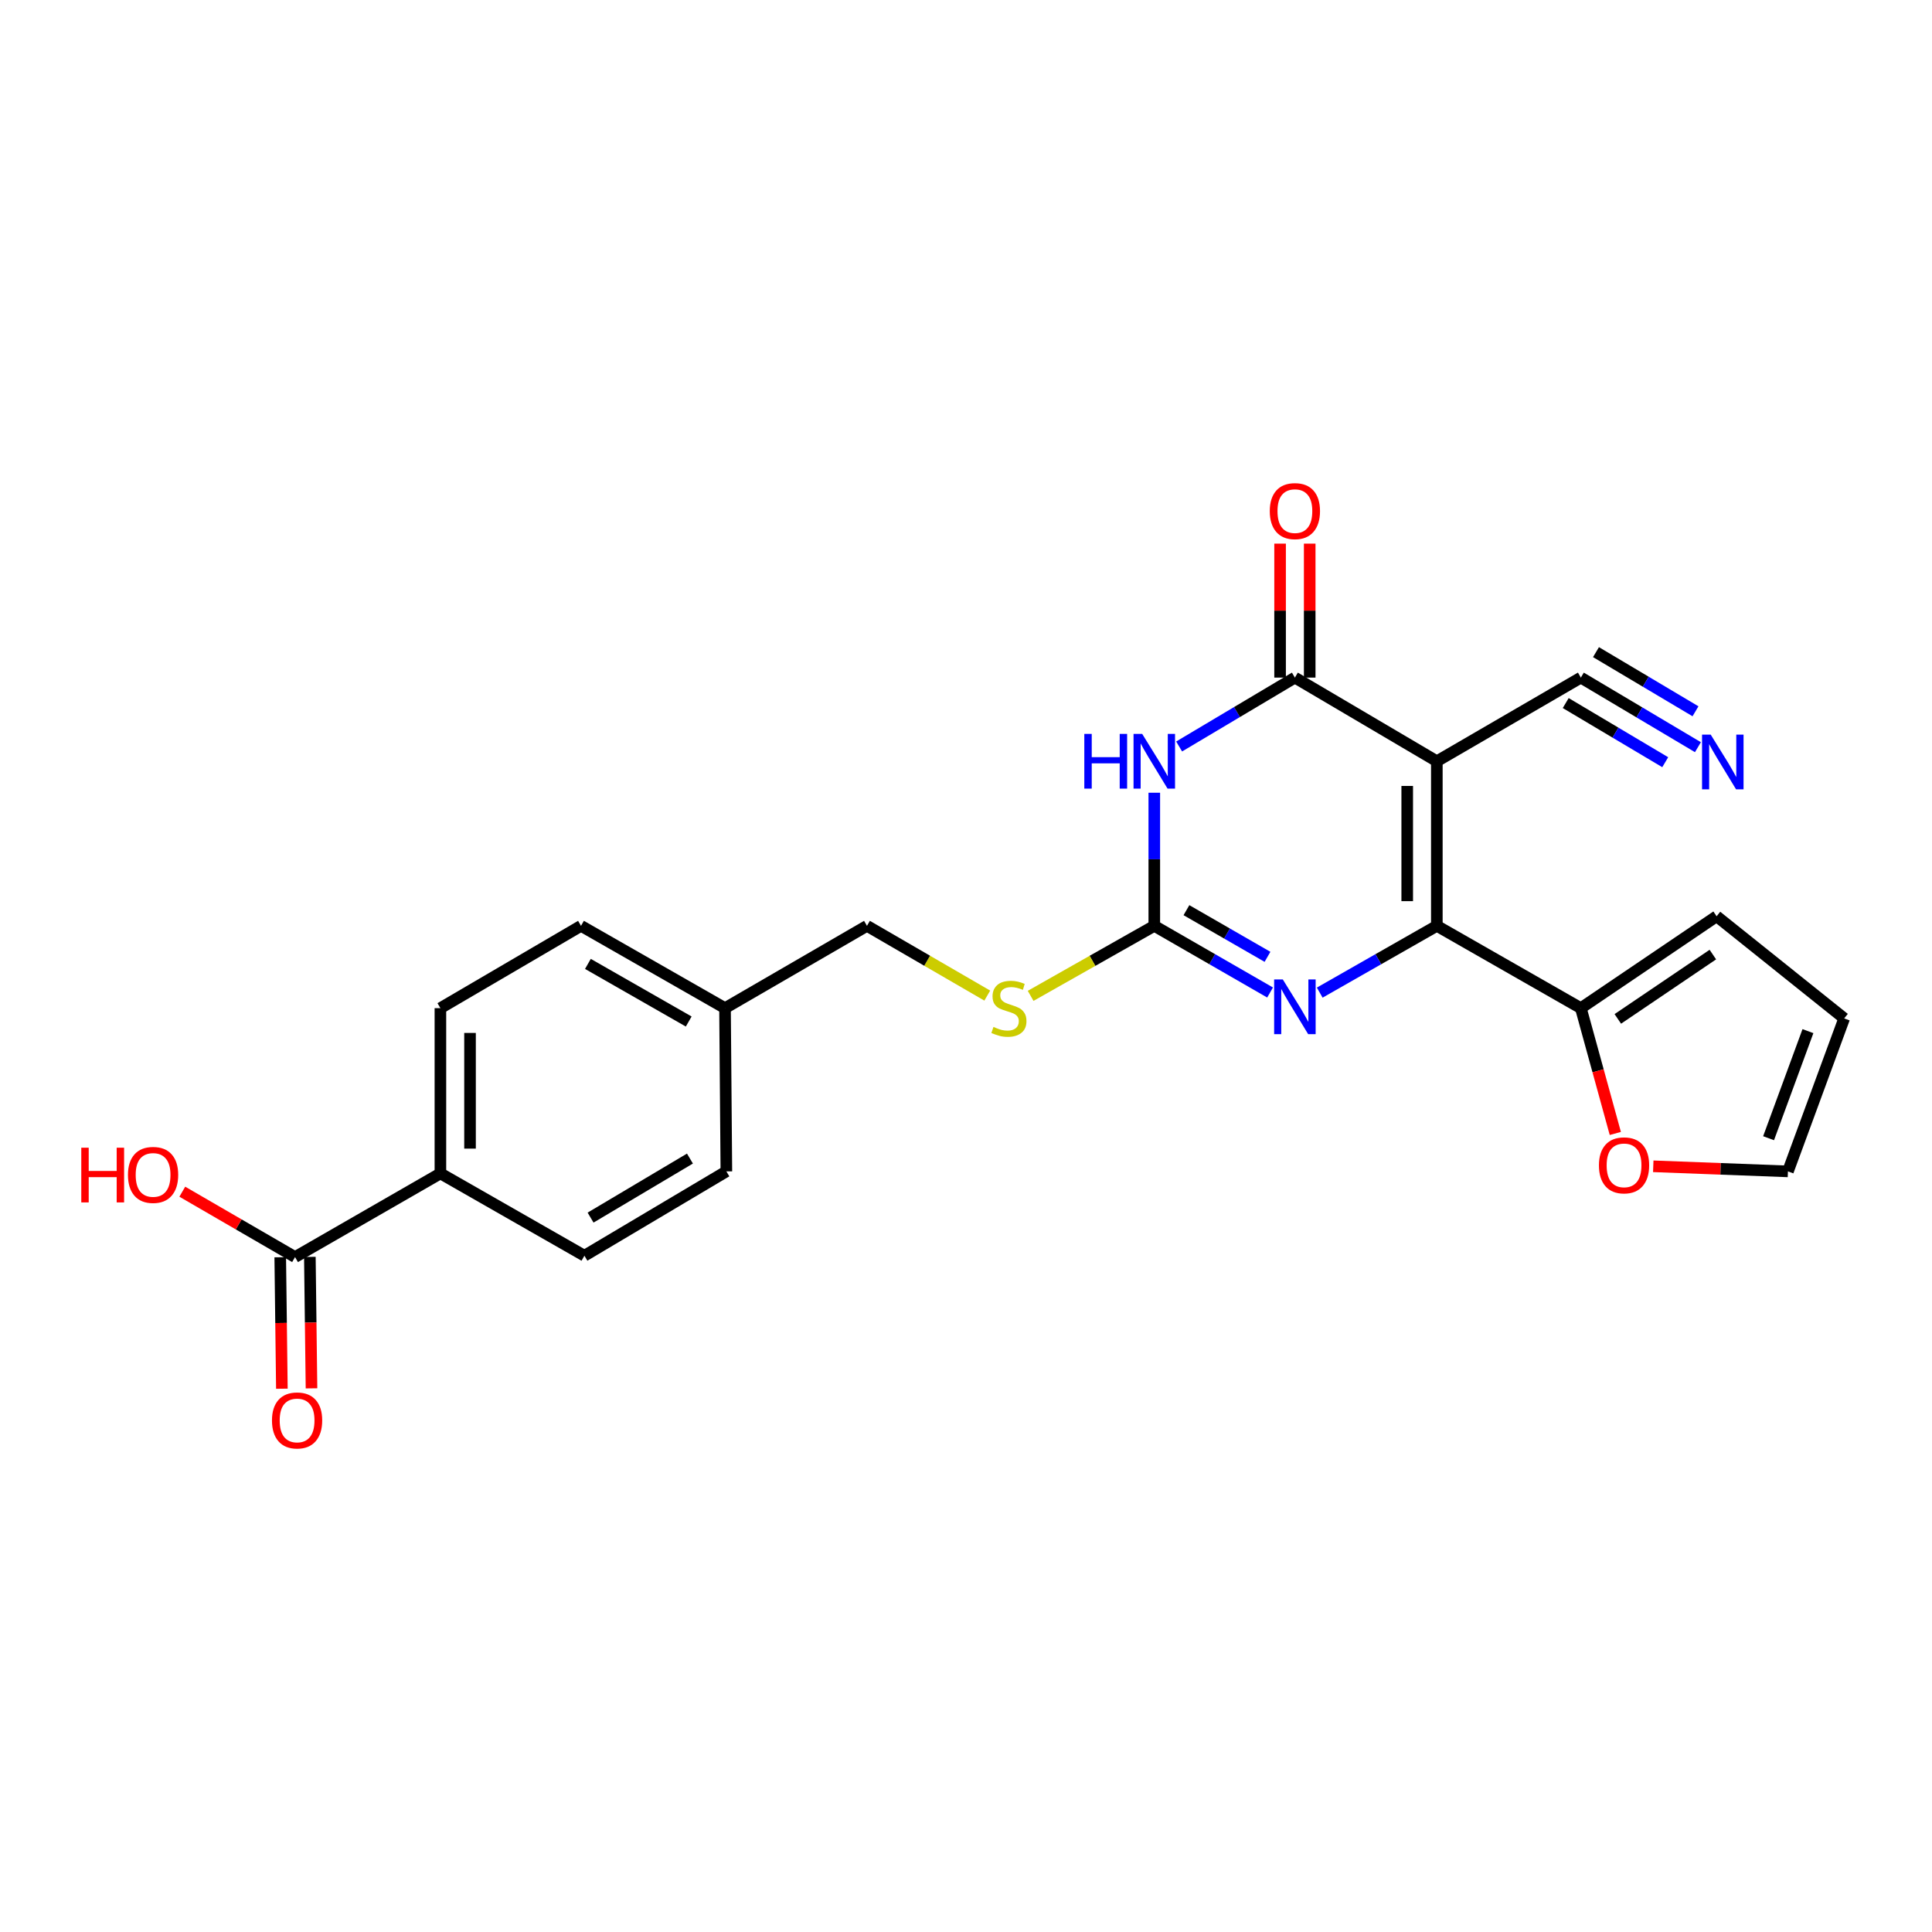<?xml version='1.0' encoding='iso-8859-1'?>
<svg version='1.1' baseProfile='full'
              xmlns='http://www.w3.org/2000/svg'
                      xmlns:rdkit='http://www.rdkit.org/xml'
                      xmlns:xlink='http://www.w3.org/1999/xlink'
                  xml:space='preserve'
width='1000px' height='1000px' viewBox='0 0 1000 1000'>
<!-- END OF HEADER -->
<rect style='opacity:1.0;fill:#FFFFFF;stroke:none' width='1000' height='1000' x='0' y='0'> </rect>
<path class='bond-0' d='M 743.707,394.027 L 743.707,479.213' style='fill:none;fill-rule:evenodd;stroke:#000000;stroke-width:6px;stroke-linecap:butt;stroke-linejoin:miter;stroke-opacity:1' />
<path class='bond-0' d='M 728.376,406.805 L 728.376,466.435' style='fill:none;fill-rule:evenodd;stroke:#000000;stroke-width:6px;stroke-linecap:butt;stroke-linejoin:miter;stroke-opacity:1' />
<path class='bond-2' d='M 743.707,394.027 L 670.234,350.724' style='fill:none;fill-rule:evenodd;stroke:#000000;stroke-width:6px;stroke-linecap:butt;stroke-linejoin:miter;stroke-opacity:1' />
<path class='bond-6' d='M 743.707,394.027 L 818.246,350.724' style='fill:none;fill-rule:evenodd;stroke:#000000;stroke-width:6px;stroke-linecap:butt;stroke-linejoin:miter;stroke-opacity:1' />
<path class='bond-3' d='M 743.707,479.213 L 713.398,496.497' style='fill:none;fill-rule:evenodd;stroke:#000000;stroke-width:6px;stroke-linecap:butt;stroke-linejoin:miter;stroke-opacity:1' />
<path class='bond-3' d='M 713.398,496.497 L 683.088,513.781' style='fill:none;fill-rule:evenodd;stroke:#0000FF;stroke-width:6px;stroke-linecap:butt;stroke-linejoin:miter;stroke-opacity:1' />
<path class='bond-5' d='M 743.707,479.213 L 818.246,521.818' style='fill:none;fill-rule:evenodd;stroke:#000000;stroke-width:6px;stroke-linecap:butt;stroke-linejoin:miter;stroke-opacity:1' />
<path class='bond-1' d='M 610.316,386.377 L 640.275,368.55' style='fill:none;fill-rule:evenodd;stroke:#0000FF;stroke-width:6px;stroke-linecap:butt;stroke-linejoin:miter;stroke-opacity:1' />
<path class='bond-1' d='M 640.275,368.55 L 670.234,350.724' style='fill:none;fill-rule:evenodd;stroke:#000000;stroke-width:6px;stroke-linecap:butt;stroke-linejoin:miter;stroke-opacity:1' />
<path class='bond-4' d='M 597.459,410.317 L 597.459,444.765' style='fill:none;fill-rule:evenodd;stroke:#0000FF;stroke-width:6px;stroke-linecap:butt;stroke-linejoin:miter;stroke-opacity:1' />
<path class='bond-4' d='M 597.459,444.765 L 597.459,479.213' style='fill:none;fill-rule:evenodd;stroke:#000000;stroke-width:6px;stroke-linecap:butt;stroke-linejoin:miter;stroke-opacity:1' />
<path class='bond-11' d='M 677.9,350.724 L 677.9,316.053' style='fill:none;fill-rule:evenodd;stroke:#000000;stroke-width:6px;stroke-linecap:butt;stroke-linejoin:miter;stroke-opacity:1' />
<path class='bond-11' d='M 677.9,316.053 L 677.9,281.382' style='fill:none;fill-rule:evenodd;stroke:#FF0000;stroke-width:6px;stroke-linecap:butt;stroke-linejoin:miter;stroke-opacity:1' />
<path class='bond-11' d='M 662.568,350.724 L 662.568,316.053' style='fill:none;fill-rule:evenodd;stroke:#000000;stroke-width:6px;stroke-linecap:butt;stroke-linejoin:miter;stroke-opacity:1' />
<path class='bond-11' d='M 662.568,316.053 L 662.568,281.382' style='fill:none;fill-rule:evenodd;stroke:#FF0000;stroke-width:6px;stroke-linecap:butt;stroke-linejoin:miter;stroke-opacity:1' />
<path class='bond-24' d='M 657.394,513.719 L 627.427,496.466' style='fill:none;fill-rule:evenodd;stroke:#0000FF;stroke-width:6px;stroke-linecap:butt;stroke-linejoin:miter;stroke-opacity:1' />
<path class='bond-24' d='M 627.427,496.466 L 597.459,479.213' style='fill:none;fill-rule:evenodd;stroke:#000000;stroke-width:6px;stroke-linecap:butt;stroke-linejoin:miter;stroke-opacity:1' />
<path class='bond-24' d='M 656.054,495.256 L 635.076,483.179' style='fill:none;fill-rule:evenodd;stroke:#0000FF;stroke-width:6px;stroke-linecap:butt;stroke-linejoin:miter;stroke-opacity:1' />
<path class='bond-24' d='M 635.076,483.179 L 614.099,471.102' style='fill:none;fill-rule:evenodd;stroke:#000000;stroke-width:6px;stroke-linecap:butt;stroke-linejoin:miter;stroke-opacity:1' />
<path class='bond-9' d='M 597.459,479.213 L 565.457,497.333' style='fill:none;fill-rule:evenodd;stroke:#000000;stroke-width:6px;stroke-linecap:butt;stroke-linejoin:miter;stroke-opacity:1' />
<path class='bond-9' d='M 565.457,497.333 L 533.455,515.453' style='fill:none;fill-rule:evenodd;stroke:#CCCC00;stroke-width:6px;stroke-linecap:butt;stroke-linejoin:miter;stroke-opacity:1' />
<path class='bond-10' d='M 818.246,521.818 L 827.166,554.247' style='fill:none;fill-rule:evenodd;stroke:#000000;stroke-width:6px;stroke-linecap:butt;stroke-linejoin:miter;stroke-opacity:1' />
<path class='bond-10' d='M 827.166,554.247 L 836.086,586.675' style='fill:none;fill-rule:evenodd;stroke:#FF0000;stroke-width:6px;stroke-linecap:butt;stroke-linejoin:miter;stroke-opacity:1' />
<path class='bond-13' d='M 818.246,521.818 L 888.516,474.255' style='fill:none;fill-rule:evenodd;stroke:#000000;stroke-width:6px;stroke-linecap:butt;stroke-linejoin:miter;stroke-opacity:1' />
<path class='bond-13' d='M 837.38,527.381 L 886.57,494.087' style='fill:none;fill-rule:evenodd;stroke:#000000;stroke-width:6px;stroke-linecap:butt;stroke-linejoin:miter;stroke-opacity:1' />
<path class='bond-7' d='M 818.246,350.724 L 848.544,368.732' style='fill:none;fill-rule:evenodd;stroke:#000000;stroke-width:6px;stroke-linecap:butt;stroke-linejoin:miter;stroke-opacity:1' />
<path class='bond-7' d='M 848.544,368.732 L 878.842,386.74' style='fill:none;fill-rule:evenodd;stroke:#0000FF;stroke-width:6px;stroke-linecap:butt;stroke-linejoin:miter;stroke-opacity:1' />
<path class='bond-7' d='M 810.412,363.903 L 836.166,379.21' style='fill:none;fill-rule:evenodd;stroke:#000000;stroke-width:6px;stroke-linecap:butt;stroke-linejoin:miter;stroke-opacity:1' />
<path class='bond-7' d='M 836.166,379.21 L 861.919,394.517' style='fill:none;fill-rule:evenodd;stroke:#0000FF;stroke-width:6px;stroke-linecap:butt;stroke-linejoin:miter;stroke-opacity:1' />
<path class='bond-7' d='M 826.079,337.544 L 851.833,352.851' style='fill:none;fill-rule:evenodd;stroke:#000000;stroke-width:6px;stroke-linecap:butt;stroke-linejoin:miter;stroke-opacity:1' />
<path class='bond-7' d='M 851.833,352.851 L 877.586,368.158' style='fill:none;fill-rule:evenodd;stroke:#0000FF;stroke-width:6px;stroke-linecap:butt;stroke-linejoin:miter;stroke-opacity:1' />
<path class='bond-8' d='M 152.717,650.657 L 227.953,607.353' style='fill:none;fill-rule:evenodd;stroke:#000000;stroke-width:6px;stroke-linecap:butt;stroke-linejoin:miter;stroke-opacity:1' />
<path class='bond-14' d='M 145.051,650.752 L 145.477,684.776' style='fill:none;fill-rule:evenodd;stroke:#000000;stroke-width:6px;stroke-linecap:butt;stroke-linejoin:miter;stroke-opacity:1' />
<path class='bond-14' d='M 145.477,684.776 L 145.902,718.799' style='fill:none;fill-rule:evenodd;stroke:#FF0000;stroke-width:6px;stroke-linecap:butt;stroke-linejoin:miter;stroke-opacity:1' />
<path class='bond-14' d='M 160.382,650.561 L 160.807,684.584' style='fill:none;fill-rule:evenodd;stroke:#000000;stroke-width:6px;stroke-linecap:butt;stroke-linejoin:miter;stroke-opacity:1' />
<path class='bond-14' d='M 160.807,684.584 L 161.233,718.607' style='fill:none;fill-rule:evenodd;stroke:#FF0000;stroke-width:6px;stroke-linecap:butt;stroke-linejoin:miter;stroke-opacity:1' />
<path class='bond-19' d='M 152.717,650.657 L 123.537,633.738' style='fill:none;fill-rule:evenodd;stroke:#000000;stroke-width:6px;stroke-linecap:butt;stroke-linejoin:miter;stroke-opacity:1' />
<path class='bond-19' d='M 123.537,633.738 L 94.358,616.82' style='fill:none;fill-rule:evenodd;stroke:#FF0000;stroke-width:6px;stroke-linecap:butt;stroke-linejoin:miter;stroke-opacity:1' />
<path class='bond-20' d='M 511.01,515.322 L 479.875,497.267' style='fill:none;fill-rule:evenodd;stroke:#CCCC00;stroke-width:6px;stroke-linecap:butt;stroke-linejoin:miter;stroke-opacity:1' />
<path class='bond-20' d='M 479.875,497.267 L 448.74,479.213' style='fill:none;fill-rule:evenodd;stroke:#000000;stroke-width:6px;stroke-linecap:butt;stroke-linejoin:miter;stroke-opacity:1' />
<path class='bond-15' d='M 855.727,603.673 L 890.579,604.989' style='fill:none;fill-rule:evenodd;stroke:#FF0000;stroke-width:6px;stroke-linecap:butt;stroke-linejoin:miter;stroke-opacity:1' />
<path class='bond-15' d='M 890.579,604.989 L 925.432,606.305' style='fill:none;fill-rule:evenodd;stroke:#000000;stroke-width:6px;stroke-linecap:butt;stroke-linejoin:miter;stroke-opacity:1' />
<path class='bond-12' d='M 227.953,607.353 L 227.953,521.818' style='fill:none;fill-rule:evenodd;stroke:#000000;stroke-width:6px;stroke-linecap:butt;stroke-linejoin:miter;stroke-opacity:1' />
<path class='bond-12' d='M 243.285,594.523 L 243.285,534.648' style='fill:none;fill-rule:evenodd;stroke:#000000;stroke-width:6px;stroke-linecap:butt;stroke-linejoin:miter;stroke-opacity:1' />
<path class='bond-26' d='M 227.953,607.353 L 302.492,649.958' style='fill:none;fill-rule:evenodd;stroke:#000000;stroke-width:6px;stroke-linecap:butt;stroke-linejoin:miter;stroke-opacity:1' />
<path class='bond-16' d='M 888.516,474.255 L 954.545,527.125' style='fill:none;fill-rule:evenodd;stroke:#000000;stroke-width:6px;stroke-linecap:butt;stroke-linejoin:miter;stroke-opacity:1' />
<path class='bond-25' d='M 925.432,606.305 L 954.545,527.125' style='fill:none;fill-rule:evenodd;stroke:#000000;stroke-width:6px;stroke-linecap:butt;stroke-linejoin:miter;stroke-opacity:1' />
<path class='bond-25' d='M 915.409,589.137 L 935.788,533.711' style='fill:none;fill-rule:evenodd;stroke:#000000;stroke-width:6px;stroke-linecap:butt;stroke-linejoin:miter;stroke-opacity:1' />
<path class='bond-17' d='M 227.953,521.818 L 300.728,479.213' style='fill:none;fill-rule:evenodd;stroke:#000000;stroke-width:6px;stroke-linecap:butt;stroke-linejoin:miter;stroke-opacity:1' />
<path class='bond-18' d='M 302.492,649.958 L 375.965,606.305' style='fill:none;fill-rule:evenodd;stroke:#000000;stroke-width:6px;stroke-linecap:butt;stroke-linejoin:miter;stroke-opacity:1' />
<path class='bond-18' d='M 305.681,630.229 L 357.113,599.672' style='fill:none;fill-rule:evenodd;stroke:#000000;stroke-width:6px;stroke-linecap:butt;stroke-linejoin:miter;stroke-opacity:1' />
<path class='bond-21' d='M 448.74,479.213 L 375.267,521.818' style='fill:none;fill-rule:evenodd;stroke:#000000;stroke-width:6px;stroke-linecap:butt;stroke-linejoin:miter;stroke-opacity:1' />
<path class='bond-22' d='M 375.267,521.818 L 375.965,606.305' style='fill:none;fill-rule:evenodd;stroke:#000000;stroke-width:6px;stroke-linecap:butt;stroke-linejoin:miter;stroke-opacity:1' />
<path class='bond-23' d='M 375.267,521.818 L 300.728,479.213' style='fill:none;fill-rule:evenodd;stroke:#000000;stroke-width:6px;stroke-linecap:butt;stroke-linejoin:miter;stroke-opacity:1' />
<path class='bond-23' d='M 356.478,528.738 L 304.301,498.914' style='fill:none;fill-rule:evenodd;stroke:#000000;stroke-width:6px;stroke-linecap:butt;stroke-linejoin:miter;stroke-opacity:1' />
<path  class='atom-2' d='M 561.239 379.867
L 565.079 379.867
L 565.079 391.907
L 579.559 391.907
L 579.559 379.867
L 583.399 379.867
L 583.399 408.187
L 579.559 408.187
L 579.559 395.107
L 565.079 395.107
L 565.079 408.187
L 561.239 408.187
L 561.239 379.867
' fill='#0000FF'/>
<path  class='atom-2' d='M 591.199 379.867
L 600.479 394.867
Q 601.399 396.347, 602.879 399.027
Q 604.359 401.707, 604.439 401.867
L 604.439 379.867
L 608.199 379.867
L 608.199 408.187
L 604.319 408.187
L 594.359 391.787
Q 593.199 389.867, 591.959 387.667
Q 590.759 385.467, 590.399 384.787
L 590.399 408.187
L 586.719 408.187
L 586.719 379.867
L 591.199 379.867
' fill='#0000FF'/>
<path  class='atom-4' d='M 663.974 506.951
L 673.254 521.951
Q 674.174 523.431, 675.654 526.111
Q 677.134 528.791, 677.214 528.951
L 677.214 506.951
L 680.974 506.951
L 680.974 535.271
L 677.094 535.271
L 667.134 518.871
Q 665.974 516.951, 664.734 514.751
Q 663.534 512.551, 663.174 511.871
L 663.174 535.271
L 659.494 535.271
L 659.494 506.951
L 663.974 506.951
' fill='#0000FF'/>
<path  class='atom-8' d='M 885.459 380.234
L 894.739 395.234
Q 895.659 396.714, 897.139 399.394
Q 898.619 402.074, 898.699 402.234
L 898.699 380.234
L 902.459 380.234
L 902.459 408.554
L 898.579 408.554
L 888.619 392.154
Q 887.459 390.234, 886.219 388.034
Q 885.019 385.834, 884.659 385.154
L 884.659 408.554
L 880.979 408.554
L 880.979 380.234
L 885.459 380.234
' fill='#0000FF'/>
<path  class='atom-10' d='M 514.214 531.538
Q 514.534 531.658, 515.854 532.218
Q 517.174 532.778, 518.614 533.138
Q 520.094 533.458, 521.534 533.458
Q 524.214 533.458, 525.774 532.178
Q 527.334 530.858, 527.334 528.578
Q 527.334 527.018, 526.534 526.058
Q 525.774 525.098, 524.574 524.578
Q 523.374 524.058, 521.374 523.458
Q 518.854 522.698, 517.334 521.978
Q 515.854 521.258, 514.774 519.738
Q 513.734 518.218, 513.734 515.658
Q 513.734 512.098, 516.134 509.898
Q 518.574 507.698, 523.374 507.698
Q 526.654 507.698, 530.374 509.258
L 529.454 512.338
Q 526.054 510.938, 523.494 510.938
Q 520.734 510.938, 519.214 512.098
Q 517.694 513.218, 517.734 515.178
Q 517.734 516.698, 518.494 517.618
Q 519.294 518.538, 520.414 519.058
Q 521.574 519.578, 523.494 520.178
Q 526.054 520.978, 527.574 521.778
Q 529.094 522.578, 530.174 524.218
Q 531.294 525.818, 531.294 528.578
Q 531.294 532.498, 528.654 534.618
Q 526.054 536.698, 521.694 536.698
Q 519.174 536.698, 517.254 536.138
Q 515.374 535.618, 513.134 534.698
L 514.214 531.538
' fill='#CCCC00'/>
<path  class='atom-11' d='M 827.604 603.182
Q 827.604 596.382, 830.964 592.582
Q 834.324 588.782, 840.604 588.782
Q 846.884 588.782, 850.244 592.582
Q 853.604 596.382, 853.604 603.182
Q 853.604 610.062, 850.204 613.982
Q 846.804 617.862, 840.604 617.862
Q 834.364 617.862, 830.964 613.982
Q 827.604 610.102, 827.604 603.182
M 840.604 614.662
Q 844.924 614.662, 847.244 611.782
Q 849.604 608.862, 849.604 603.182
Q 849.604 597.622, 847.244 594.822
Q 844.924 591.982, 840.604 591.982
Q 836.284 591.982, 833.924 594.782
Q 831.604 597.582, 831.604 603.182
Q 831.604 608.902, 833.924 611.782
Q 836.284 614.662, 840.604 614.662
' fill='#FF0000'/>
<path  class='atom-12' d='M 657.234 264.545
Q 657.234 257.745, 660.594 253.945
Q 663.954 250.145, 670.234 250.145
Q 676.514 250.145, 679.874 253.945
Q 683.234 257.745, 683.234 264.545
Q 683.234 271.425, 679.834 275.345
Q 676.434 279.225, 670.234 279.225
Q 663.994 279.225, 660.594 275.345
Q 657.234 271.465, 657.234 264.545
M 670.234 276.025
Q 674.554 276.025, 676.874 273.145
Q 679.234 270.225, 679.234 264.545
Q 679.234 258.985, 676.874 256.185
Q 674.554 253.345, 670.234 253.345
Q 665.914 253.345, 663.554 256.145
Q 661.234 258.945, 661.234 264.545
Q 661.234 270.265, 663.554 273.145
Q 665.914 276.025, 670.234 276.025
' fill='#FF0000'/>
<path  class='atom-15' d='M 140.773 735.215
Q 140.773 728.415, 144.133 724.615
Q 147.493 720.815, 153.773 720.815
Q 160.053 720.815, 163.413 724.615
Q 166.773 728.415, 166.773 735.215
Q 166.773 742.095, 163.373 746.015
Q 159.973 749.895, 153.773 749.895
Q 147.533 749.895, 144.133 746.015
Q 140.773 742.135, 140.773 735.215
M 153.773 746.695
Q 158.093 746.695, 160.413 743.815
Q 162.773 740.895, 162.773 735.215
Q 162.773 729.655, 160.413 726.855
Q 158.093 724.015, 153.773 724.015
Q 149.453 724.015, 147.093 726.815
Q 144.773 729.615, 144.773 735.215
Q 144.773 740.935, 147.093 743.815
Q 149.453 746.695, 153.773 746.695
' fill='#FF0000'/>
<path  class='atom-20' d='M 42.075 594.051
L 45.915 594.051
L 45.915 606.091
L 60.395 606.091
L 60.395 594.051
L 64.235 594.051
L 64.235 622.371
L 60.395 622.371
L 60.395 609.291
L 45.915 609.291
L 45.915 622.371
L 42.075 622.371
L 42.075 594.051
' fill='#FF0000'/>
<path  class='atom-20' d='M 66.235 608.131
Q 66.235 601.331, 69.595 597.531
Q 72.955 593.731, 79.235 593.731
Q 85.515 593.731, 88.875 597.531
Q 92.235 601.331, 92.235 608.131
Q 92.235 615.011, 88.835 618.931
Q 85.435 622.811, 79.235 622.811
Q 72.995 622.811, 69.595 618.931
Q 66.235 615.051, 66.235 608.131
M 79.235 619.611
Q 83.555 619.611, 85.875 616.731
Q 88.235 613.811, 88.235 608.131
Q 88.235 602.571, 85.875 599.771
Q 83.555 596.931, 79.235 596.931
Q 74.915 596.931, 72.555 599.731
Q 70.235 602.531, 70.235 608.131
Q 70.235 613.851, 72.555 616.731
Q 74.915 619.611, 79.235 619.611
' fill='#FF0000'/>
</svg>
